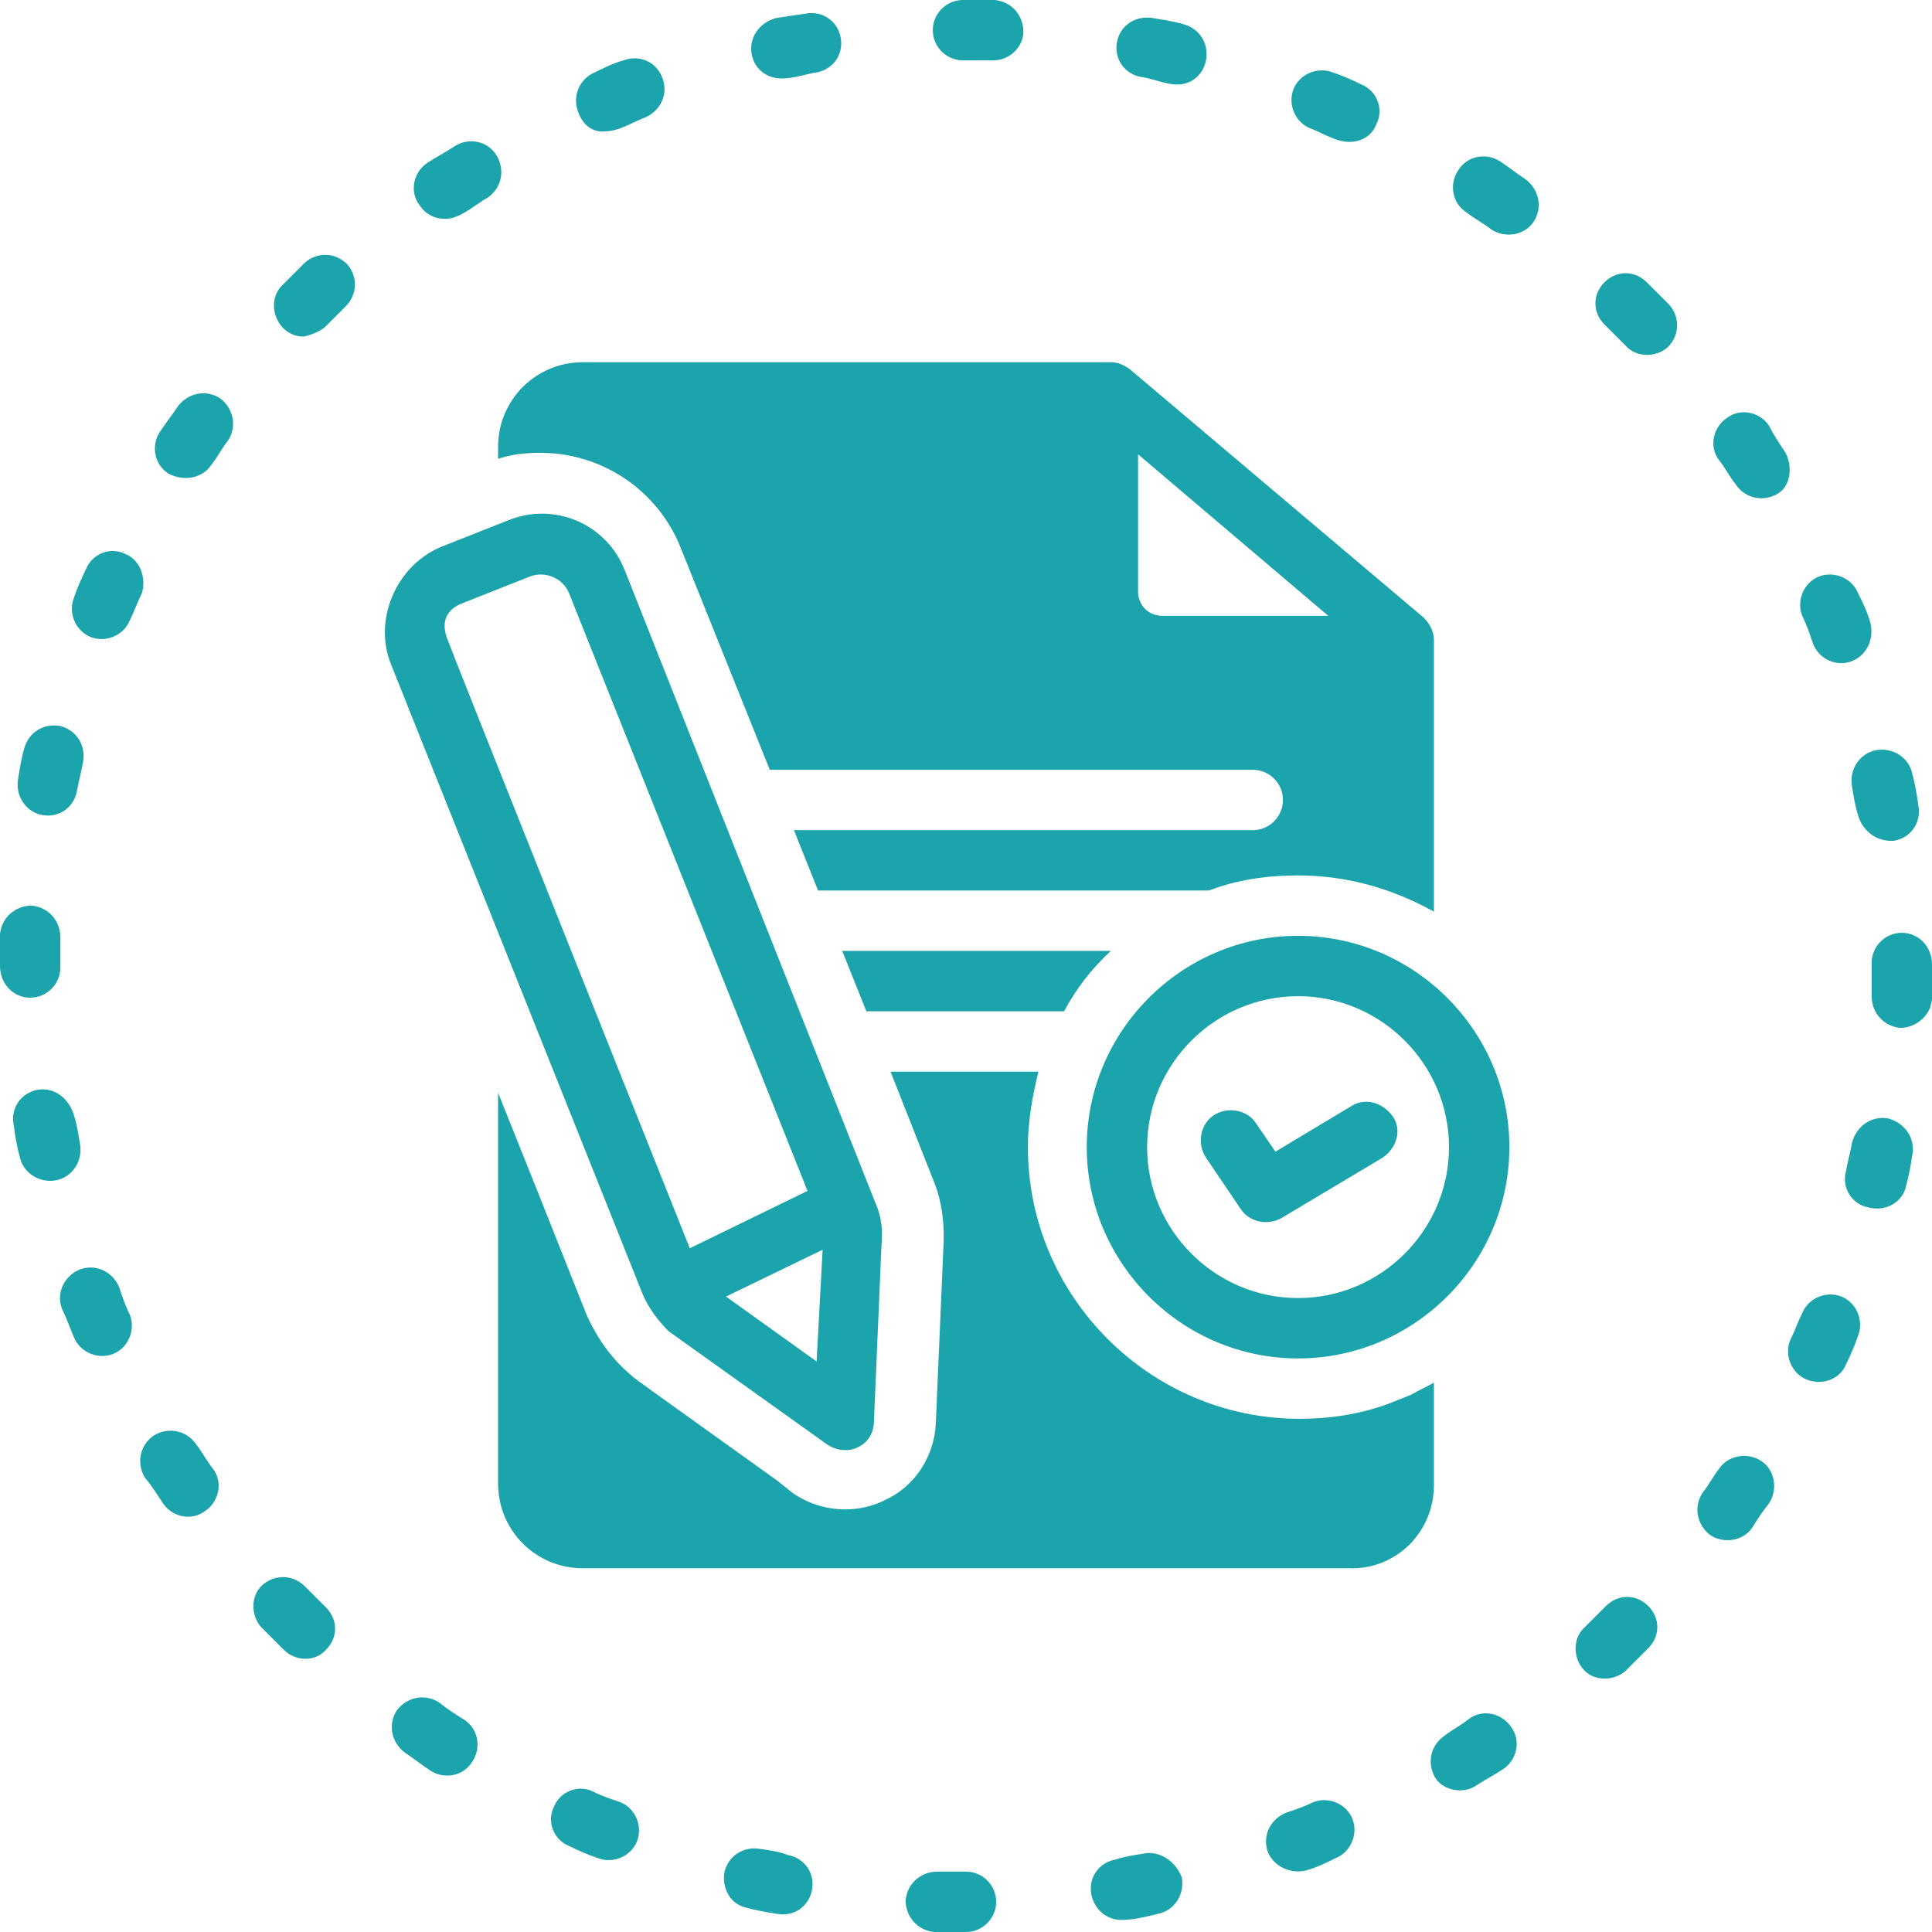 <?xml version="1.0" encoding="UTF-8" standalone="no"?><svg xmlns="http://www.w3.org/2000/svg" xmlns:xlink="http://www.w3.org/1999/xlink" fill="#1ca4ac" height="128" preserveAspectRatio="xMidYMid meet" version="1" viewBox="0.0 0.0 128.0 128.0" width="128" zoomAndPan="magnify"><g id="change1_1"><path d="M33,29.6v0.8c0.9-0.3,1.8-0.4,2.8-0.4c4.1,0,7.8,2.5,9.3,6.3L51,51h32c1.1,0,2,0.9,2,2c0,1.1-0.9,2-2,2H52.6l1.6,4h25.9 c1.8-0.7,3.8-1,5.9-1c3.3,0,6.3,0.9,9,2.4v-18c0-0.6-0.3-1.1-0.7-1.5L74.9,24.5c-0.4-0.3-0.8-0.5-1.3-0.5h-35 C35.5,24,33,26.5,33,29.6z M75.4,30.1L88,40.8H77c-0.9,0-1.6-0.7-1.6-1.6V30.1z"/></g><g id="change1_2"><path d="M73.6,63H55.8l1.6,4h13.1C71.3,65.5,72.3,64.2,73.6,63z"/></g><g id="change1_3"><path d="M95,98.4v-6.8c-0.5,0.3-1,0.5-1.5,0.8c0,0,0,0,0,0c-0.5,0.2-1,0.4-1.5,0.6c0,0,0,0,0,0c-1.9,0.7-3.9,1-5.9,1 c-9.9,0-18-8.1-18-18c0-1.7,0.3-3.4,0.7-5H59l2.8,7.1c0.6,1.4,0.8,3,0.7,4.6L62,94.3c-0.1,2.2-1.4,4.2-3.4,5.1 c-0.8,0.4-1.7,0.6-2.6,0.6c-1.3,0-2.5-0.4-3.5-1.1l-1-0.8c-9.5-6.8-9.5-6.8-9.7-7c-1.3-1.1-2.2-2.4-2.9-3.9l-3.1-7.8l-2.8-7v25.9 c0,3.1,2.5,5.6,5.6,5.6h50.8C92.5,104,95,101.5,95,98.4z"/></g><g id="change1_4"><path d="M21.5,21.7c0.5-0.5,0.9-0.9,1.4-1.4c0.8-0.8,0.8-2,0.1-2.8c-0.8-0.8-2-0.8-2.8-0.1c-0.5,0.5-1,1-1.5,1.5 c-1.2,1.2-0.3,3.4,1.4,3.4C20.6,22.2,21.1,22,21.5,21.7z"/></g><g id="change1_5"><path d="M14,30.8c0.4-0.5,0.7-1.1,1.1-1.6c0.6-0.9,0.4-2.1-0.5-2.8c-0.9-0.6-2.1-0.4-2.8,0.5c-0.4,0.6-0.8,1.1-1.2,1.7 c-0.6,0.9-0.4,2.2,0.6,2.8C12.2,31.9,13.4,31.7,14,30.8z"/></g><g id="change1_6"><path d="M30.1,9.7c-0.6,0.4-1.2,0.7-1.8,1.1c-0.9,0.6-1.2,1.9-0.5,2.8c0.4,0.6,1,0.9,1.7,0.9c1,0,1.9-0.9,2.8-1.4 c0.9-0.6,1.2-1.8,0.6-2.8S31,9.1,30.1,9.7z"/></g><g id="change1_7"><path d="M2.5,72.2c-1.1,0.2-1.8,1.2-1.6,2.3c0.1,0.7,0.2,1.4,0.4,2.1c0.2,1.1,1.3,1.8,2.4,1.6c1.1-0.2,1.8-1.3,1.6-2.4 c-0.1-0.6-0.2-1.3-0.4-1.9C4.6,72.8,3.6,72,2.5,72.2z"/></g><g id="change1_8"><path d="M4.9,88.6c0.4,1,1.6,1.5,2.6,1.1c1-0.4,1.5-1.6,1.1-2.6c-0.3-0.6-0.5-1.2-0.7-1.8c-0.4-1-1.5-1.6-2.6-1.2 c-1,0.4-1.6,1.5-1.2,2.6C4.4,87.3,4.6,87.9,4.9,88.6z"/></g><g id="change1_9"><path d="M5.5,50.5c0.2-1.1-0.4-2.1-1.5-2.4c-1.1-0.2-2.1,0.4-2.4,1.5c-0.2,0.7-0.3,1.4-0.4,2C1,52.7,1.7,53.8,2.8,54 c1.1,0.2,2.1-0.5,2.3-1.6C5.2,51.8,5.4,51.1,5.5,50.5z"/></g><g id="change1_10"><path d="M40.1,8.7c0.9,0,1.8-0.6,2.6-0.9c1-0.4,1.6-1.5,1.2-2.6s-1.5-1.6-2.6-1.2c-0.7,0.2-1.3,0.5-1.9,0.8c-1,0.4-1.5,1.6-1.1,2.6 C38.6,8.3,39.3,8.8,40.1,8.7z"/></g><g id="change1_11"><path d="M2,66.1c1.1,0,2-0.9,2-2c0,0,0-1.3,0-2c0-1.1-0.8-2-1.9-2.1c-1.1,0-2,0.8-2.1,1.9c0,0.7,0,2.1,0,2.1C0,65.2,0.9,66.1,2,66.1 z"/></g><g id="change1_12"><path d="M8.3,36.7c-1-0.5-2.2,0-2.6,1c-0.3,0.6-0.6,1.3-0.8,1.9c-0.4,1,0.1,2.2,1.1,2.6c1,0.4,2.2-0.1,2.6-1.1 c0.3-0.6,0.5-1.2,0.8-1.8C9.7,38.3,9.3,37.1,8.3,36.7z"/></g><g id="change1_13"><path d="M101.6,14.7c0.6-0.9,0.4-2.1-0.5-2.8c-0.6-0.4-1.1-0.8-1.7-1.2c-0.9-0.6-2.2-0.4-2.8,0.6c-0.6,0.9-0.4,2.2,0.6,2.8 c0.5,0.4,1.1,0.7,1.6,1.1C99.7,15.8,101,15.6,101.6,14.7z"/></g><g id="change1_14"><path d="M49.8,3.6c0.2,1,1,1.6,2,1.6c0.8,0,1.6-0.3,2.3-0.4c1.1-0.2,1.8-1.2,1.6-2.3c-0.2-1.1-1.2-1.8-2.3-1.6 C52.7,1,52,1.1,51.4,1.2C50.3,1.5,49.6,2.5,49.8,3.6z"/></g><g id="change1_15"><path d="M110.5,23c0.8-0.8,0.8-2,0.1-2.8c-0.5-0.5-1-1-1.5-1.5c-0.8-0.8-2-0.8-2.8,0c-0.8,0.8-0.8,2,0,2.8c0.5,0.5,0.9,0.9,1.4,1.4 C108.4,23.7,109.7,23.7,110.5,23z"/></g><g id="change1_16"><path d="M125.5,55.7c1.1-0.2,1.8-1.2,1.6-2.3c-0.1-0.7-0.2-1.4-0.4-2.1c-0.2-1.1-1.3-1.8-2.4-1.6c-1.1,0.2-1.8,1.3-1.6,2.4 c0.1,0.6,0.2,1.3,0.4,1.9C123.4,55.1,124.4,55.8,125.5,55.7z"/></g><g id="change1_17"><path d="M122.7,43.8c1-0.4,1.5-1.5,1.2-2.6c-0.2-0.7-0.5-1.3-0.8-1.9c-0.4-1-1.6-1.5-2.6-1.1c-1,0.4-1.5,1.6-1.1,2.6 c0.3,0.6,0.5,1.2,0.7,1.8C120.5,43.7,121.7,44.2,122.7,43.8z"/></g><g id="change1_18"><path d="M63.8,0c-1.1,0-2,0.9-2,2s0.9,2,2,2c0,0,2,0,2,0c1.1,0,2-0.9,2-1.9c0-1.1-0.8-2-1.9-2.1C65.3,0,63.8,0,63.8,0z"/></g><g id="change1_19"><path d="M74,2.8c-0.2,1.1,0.5,2.1,1.6,2.3c0.8,0.1,1.6,0.5,2.4,0.5c0.9,0,1.7-0.6,1.9-1.6c0.2-1.1-0.4-2.1-1.5-2.4 c-0.7-0.2-1.4-0.3-2-0.4C75.2,1,74.2,1.7,74,2.8z"/></g><g id="change1_20"><path d="M89.4,9.4c0.8,0,1.5-0.4,1.8-1.2c0.5-1,0-2.2-1-2.6c-0.6-0.3-1.3-0.6-1.9-0.8c-1-0.4-2.2,0.1-2.6,1.1 c-0.4,1,0.1,2.2,1.1,2.6C87.6,8.8,88.5,9.4,89.4,9.4z"/></g><g id="change1_21"><path d="M97.8,118.3c0.6-0.4,1.2-0.7,1.8-1.1c0.9-0.6,1.2-1.9,0.5-2.8c-0.6-0.9-1.9-1.2-2.8-0.5c-0.5,0.4-1.1,0.7-1.6,1.1 c-0.9,0.6-1.2,1.8-0.6,2.8C95.6,118.6,96.9,118.9,97.8,118.3z"/></g><g id="change1_22"><path d="M104.9,110.6c0.7,0.8,2,0.8,2.8,0.1c0.5-0.5,1-1,1.5-1.5c0.8-0.8,0.8-2,0-2.8c-0.8-0.8-2-0.8-2.8,0 c-0.5,0.5-0.9,0.9-1.4,1.4C104.2,108.5,104.2,109.8,104.9,110.6z"/></g><g id="change1_23"><path d="M117.2,99.6c0.6-0.9,0.4-2.2-0.5-2.8c-0.9-0.6-2.2-0.4-2.8,0.5c-0.4,0.5-0.7,1.1-1.1,1.6c-0.6,0.9-0.4,2.1,0.5,2.8 c0.9,0.6,2.2,0.4,2.8-0.5C116.4,100.7,116.8,100.1,117.2,99.6z"/></g><g id="change1_24"><path d="M10.8,99.6c0.6,0.9,1.9,1.2,2.8,0.5c0.9-0.6,1.2-1.9,0.5-2.8c-0.4-0.5-0.7-1.1-1.1-1.6c-0.6-0.9-1.8-1.2-2.8-0.6 c-0.9,0.6-1.2,1.8-0.6,2.8C10.1,98.5,10.4,99,10.8,99.6z"/></g><g id="change1_25"><path d="M87,119.4c-0.6,0.3-1.2,0.5-1.8,0.7c-1,0.4-1.6,1.5-1.2,2.6c0.4,1,1.6,1.5,2.6,1.2c0.7-0.2,1.3-0.5,1.9-0.8 c1-0.4,1.5-1.6,1.1-2.6C89.2,119.5,88,119,87,119.4z"/></g><g id="change1_26"><path d="M126.3,78.5c0.2-0.7,0.3-1.4,0.4-2c0.2-1.1-0.5-2.1-1.6-2.4c-1.1-0.2-2.1,0.5-2.4,1.6c-0.1,0.6-0.3,1.3-0.4,1.9 c-0.3,1.1,0.4,2.2,1.5,2.4C125,80.3,126.1,79.6,126.3,78.5z"/></g><g id="change1_27"><path d="M126,61.8c-1.1,0-2,0.9-2,2c0,0,0,1.5,0,2.2c0,1.1,0.8,2,1.9,2.1c0.9,0,1.7-0.6,2-1.4c0-0.2,0.1-0.3,0.1-0.5 c0-0.7,0-2.3,0-2.3C128,62.7,127.1,61.8,126,61.8z"/></g><g id="change1_28"><path d="M119.7,91.4c1,0.4,2.2,0,2.6-1c0.3-0.6,0.6-1.3,0.8-1.9c0.4-1-0.1-2.2-1.1-2.6c-1-0.4-2.2,0.1-2.6,1.1 c-0.3,0.6-0.5,1.2-0.8,1.8C118.2,89.8,118.7,91,119.7,91.4z"/></g><g id="change1_29"><path d="M75.8,122.8c-0.6,0.1-1.3,0.2-1.9,0.4c-1.1,0.2-1.8,1.2-1.6,2.3c0.2,1,1,1.7,2,1.7c0.8,0,1.6-0.2,2.4-0.4 c1.1-0.2,1.8-1.3,1.6-2.4C77.9,123.3,76.8,122.6,75.8,122.8z"/></g><g id="change1_30"><path d="M118.3,30c-0.4-0.6-0.8-1.2-1.1-1.8c-0.6-0.9-1.9-1.2-2.8-0.5c-0.9,0.6-1.2,1.9-0.5,2.8c0.4,0.5,0.7,1.1,1.1,1.6 c0.6,0.9,1.8,1.2,2.8,0.6C118.6,32.2,118.8,31,118.3,30z"/></g><g id="change1_31"><path d="M17.3,107.8c0.5,0.5,1,1,1.5,1.5c0.8,0.8,2.1,0.8,2.8,0c0.8-0.8,0.8-2,0-2.8c-0.5-0.5-0.9-0.9-1.4-1.4 c-0.8-0.8-2-0.8-2.8-0.1C16.6,105.7,16.6,107,17.3,107.8z"/></g><g id="change1_32"><path d="M62.1,124c-1.1,0-2,0.8-2.1,1.9c0,1.1,0.8,2,1.9,2.1c0.7,0,2.1,0,2.1,0c1.1,0,2-0.9,2-2s-0.9-2-2-2 C63.4,124,62.7,124,62.1,124z"/></g><g id="change1_33"><path d="M29.1,112.8c-0.9-0.6-2.1-0.4-2.8,0.5c-0.6,0.9-0.4,2.1,0.5,2.8c0.6,0.4,1.1,0.8,1.7,1.2c0.9,0.6,2.2,0.4,2.8-0.6 c0.6-0.9,0.4-2.2-0.6-2.8C30.2,113.6,29.6,113.2,29.1,112.8z"/></g><g id="change1_34"><path d="M50.4,122.5c-1.1-0.2-2.1,0.4-2.4,1.5c-0.2,1.1,0.4,2.2,1.5,2.4c0.7,0.2,1.4,0.3,2,0.4c1.1,0.2,2.1-0.5,2.3-1.6 c0.2-1.1-0.5-2.1-1.6-2.3C51.7,122.7,51.1,122.6,50.4,122.5z"/></g><g id="change1_35"><path d="M39.3,118.7c-1-0.5-2.2,0-2.6,1c-0.5,1,0,2.2,1,2.6c0.6,0.3,1.3,0.6,1.9,0.8c1,0.4,2.2-0.1,2.6-1.1c0.4-1-0.1-2.2-1.1-2.6 C40.5,119.2,39.9,119,39.3,118.7z"/></g><g id="change1_36"><path d="M25.9,44l16.7,41.8c0.4,0.9,1,1.7,1.7,2.4c0,0,10.5,7.5,10.5,7.5c0.6,0.4,1.4,0.5,2,0.2c0.7-0.3,1.1-1,1.1-1.7l0.5-11.7 c0.1-1,0-1.9-0.4-2.8L41.4,37.8c-1.2-3.1-4.7-4.6-7.8-3.3l-4.3,1.7C26.3,37.4,24.7,41,25.9,44z M54.1,90.2l-6-4.3l6.4-3.1L54.1,90.2 z M30.8,39.9l4.3-1.7c1-0.4,2.2,0.1,2.6,1.1l15.8,39.6l-7.8,3.8c0,0-16-40.1-16-40.2C28.9,40.6,30.3,40.1,30.8,39.9z"/></g><g id="change1_37"><path d="M86,62c-7.7,0-14,6.3-14,14c0,7.7,6.3,14,14,14s14-6.3,14-14C100,68.3,93.7,62,86,62z M86,86c-5.5,0-10-4.5-10-10 s4.5-10,10-10s10,4.5,10,10S91.5,86,86,86z"/></g><g id="change1_38"><path d="M89.5,73.3l-5,3l-1.3-1.9c-0.6-0.9-1.9-1.1-2.8-0.5c-0.9,0.6-1.1,1.9-0.5,2.8c0,0,2.3,3.4,2.3,3.4c0.6,0.9,1.8,1.1,2.7,0.6 l6.7-4c0.9-0.6,1.3-1.8,0.7-2.7C91.6,73,90.4,72.7,89.5,73.3z"/></g></svg>